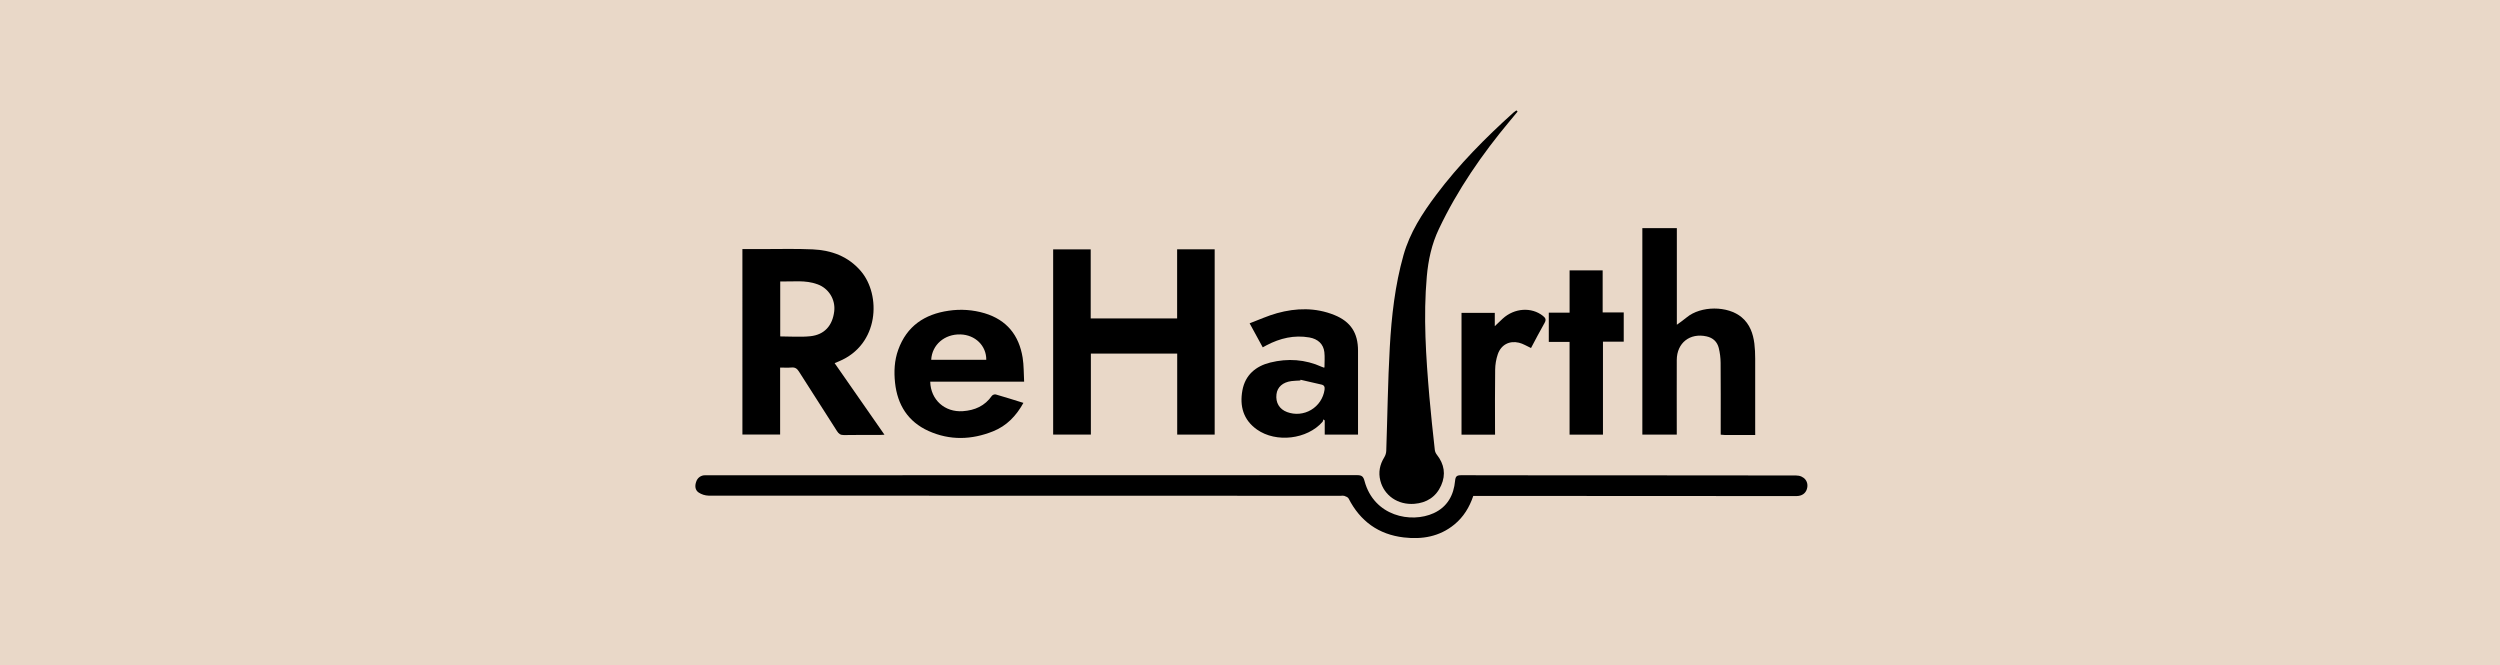 <?xml version="1.0" encoding="UTF-8"?> <svg xmlns="http://www.w3.org/2000/svg" width="906" height="241" viewBox="0 0 906 241" fill="none"><g clip-path="url(#clip0_3814_536)"><path d="M906 0H0V241H906V0Z" fill="#E9D8C8"></path><g clip-path="url(#clip1_3814_536)"><path d="M533.914 179.726C532.527 183.827 530.381 187.363 527.052 190.089C521.674 194.5 515.367 195.544 508.727 194.766C499.595 193.694 492.942 188.899 488.73 180.654C488.488 180.186 487.749 179.916 487.182 179.702C486.762 179.619 486.331 179.61 485.908 179.674C409.536 179.674 333.177 179.658 256.831 179.625C255.526 179.595 254.255 179.195 253.166 178.472C251.835 177.565 251.779 175.952 252.325 174.509C252.546 173.833 252.978 173.247 253.558 172.838C254.137 172.429 254.833 172.219 255.541 172.238H256.823C335.171 172.238 413.514 172.224 491.853 172.194C493.549 172.194 494.08 172.734 494.494 174.279C497.918 187.109 511.376 189.722 519.572 185.972C524.512 183.71 526.843 179.472 527.326 174.202C527.474 172.589 527.997 172.214 529.565 172.218C548.762 172.275 567.96 172.251 587.153 172.259C608.39 172.259 629.624 172.276 650.856 172.311C653.85 172.311 655.655 174.609 654.799 177.283C654.305 178.827 652.986 179.754 651.077 179.771C647.27 179.803 643.464 179.771 639.657 179.771L535.252 179.718L533.914 179.726Z" fill="black"></path><path d="M395.33 128.139V157.489H381.664V90.374H395.27V115.401H426.591V90.35H440.197V157.497H426.619V128.139H395.33Z" fill="black"></path><path d="M269.047 90.265C271.6 90.265 274.056 90.265 276.511 90.265C282.513 90.265 288.522 90.1 294.515 90.37C301.312 90.676 307.418 92.898 312 98.277C319.332 106.885 318.709 124.889 303.989 130.965L302.474 131.607C308.503 140.239 314.44 148.788 320.53 157.541C319.758 157.582 319.244 157.63 318.725 157.63C314.436 157.63 310.147 157.582 305.863 157.666C304.608 157.691 303.957 157.227 303.314 156.211C298.752 149.005 294.101 141.856 289.539 134.651C288.86 133.582 288.14 133.062 286.846 133.183C285.552 133.304 284.193 133.207 282.718 133.207V157.485H269.051L269.047 90.265ZM282.754 121.917C286.54 121.917 290.146 122.22 293.679 121.845C298.804 121.304 301.718 117.974 302.325 112.801C302.566 110.726 302.098 108.63 300.999 106.856C299.899 105.081 298.233 103.733 296.272 103.031C291.89 101.394 287.328 102.115 282.754 102.011V121.917Z" fill="black"></path><path d="M549.98 40.44C549.044 41.569 548.111 42.702 547.167 43.827C537.089 55.895 528.202 68.745 521.441 83.003C518.84 88.471 517.602 94.228 517.072 100.208C515.778 114.784 516.77 129.304 518.008 143.82C518.555 150.239 519.283 156.646 519.974 163.053C520.058 163.675 520.307 164.262 520.693 164.755C523.399 168.182 524.046 171.928 522.273 175.92C520.424 180.077 517.004 182.238 512.578 182.585C506.601 183.053 501.621 179.601 500.238 174.206C499.47 171.198 500.017 168.376 501.657 165.739C502.091 165.027 502.34 164.217 502.38 163.384C502.814 150.884 502.955 138.344 503.658 125.849C504.294 114.595 505.544 103.385 508.627 92.462C510.938 84.289 515.432 77.346 520.436 70.669C528.684 59.661 538.307 49.951 548.497 40.778C548.83 40.5 549.177 40.241 549.538 40L549.98 40.44Z" fill="black"></path><path d="M636.092 157.634C632.233 157.634 628.595 157.634 624.962 157.634C624.56 157.634 624.126 157.569 623.583 157.525V154.735C623.583 146.993 623.623 139.247 623.551 131.502C623.54 129.679 623.313 127.864 622.876 126.094C622.313 123.865 620.813 122.425 618.454 121.905C612.425 120.562 607.69 124.264 607.661 130.453C607.625 138.788 607.661 147.126 607.661 155.453V157.501H595.185V82.684H607.69V117.691C608.634 116.99 610.001 116.079 611.267 115.014C616.384 110.78 626.16 110.724 631.212 115.014C634.122 117.474 635.32 120.849 635.782 124.502C635.992 126.315 636.091 128.14 636.08 129.965C636.108 138.518 636.08 147.07 636.08 155.622L636.092 157.634Z" fill="black"></path><path d="M370.887 146.005C368.247 150.779 364.766 154.344 359.918 156.295C352.136 159.428 344.242 159.666 336.508 156.191C329.072 152.84 325.221 146.723 324.365 138.699C323.935 134.667 324.12 130.635 325.514 126.772C328.609 118.192 335.037 113.869 343.779 112.607C348.141 111.95 352.594 112.261 356.823 113.518C364.862 115.938 369.304 121.506 370.61 129.647C371.056 132.429 370.976 135.292 371.145 138.32H337.115C337.272 144.909 342.397 149.461 348.932 149.009C353.278 148.707 356.911 147.118 359.476 143.421C359.65 143.236 359.867 143.096 360.107 143.013C360.347 142.93 360.603 142.907 360.855 142.945C364.147 143.884 367.398 144.925 370.887 146.005ZM357.426 130.393C357.478 125.268 353.406 121.349 348.076 121.196C342.32 121.026 337.758 124.941 337.469 130.393H357.426Z" fill="black"></path><path d="M480.08 157.489V152.38L479.593 151.977C479.555 152.284 479.458 152.581 479.308 152.852C473.709 159.239 462.486 160.561 455.536 155.674C450.552 152.154 449.205 147.146 450.246 141.461C451.267 135.897 455.07 132.699 460.343 131.381C466.698 129.812 472.977 130.215 479.018 132.945C479.26 133.05 479.509 133.139 479.758 133.223C479.798 133.223 479.859 133.191 479.987 133.147C479.987 131.312 480.156 129.433 479.947 127.598C479.617 124.691 477.608 122.832 474.508 122.292C469.006 121.341 463.889 122.562 459.021 125.115C458.595 125.34 458.177 125.574 457.618 125.877L452.863 117.167C456.251 115.897 459.451 114.417 462.807 113.49C469.765 111.571 476.78 111.413 483.601 114.175C489.489 116.562 492.142 120.675 492.146 127.034C492.146 136.606 492.146 146.179 492.146 155.751V157.497L480.08 157.489ZM471.309 137.622L471.228 137.893C470.163 137.961 469.09 137.973 468.033 138.106C464.886 138.509 462.904 140.267 462.594 142.88C462.229 145.921 463.635 148.291 466.433 149.332C467.851 149.86 469.369 150.064 470.876 149.929C472.382 149.794 473.84 149.322 475.142 148.549C476.444 147.776 477.557 146.721 478.4 145.462C479.243 144.202 479.795 142.769 480.015 141.267C480.148 140.271 479.959 139.61 478.902 139.368C476.37 138.788 473.837 138.207 471.309 137.622Z" fill="black"></path><path d="M568.812 157.513V123.905H561.283V113.309H568.82V97.986H580.802V113.224H588.44V123.82H580.911V157.513H568.812Z" fill="black"></path><path d="M541.812 157.513H529.653V113.385H541.712V118.2C542.789 117.176 543.673 116.309 544.59 115.47C548.831 111.591 555.041 111.2 559.173 114.486C560.118 115.236 560.419 115.861 559.748 117.03C558.019 120.05 556.432 123.147 554.84 126.123C553.324 125.437 551.958 124.55 550.467 124.196C546.969 123.365 543.987 124.962 542.801 128.373C542.188 130.192 541.865 132.097 541.844 134.018C541.736 141.223 541.8 148.433 541.8 155.642L541.812 157.513Z" fill="black"></path></g></g><defs><clipPath id="clip0_3814_536"><rect width="906" height="241" fill="white"></rect></clipPath><clipPath id="clip1_3814_536"><rect width="403" height="155" fill="white" transform="translate(252 40)"></rect></clipPath></defs></svg> 